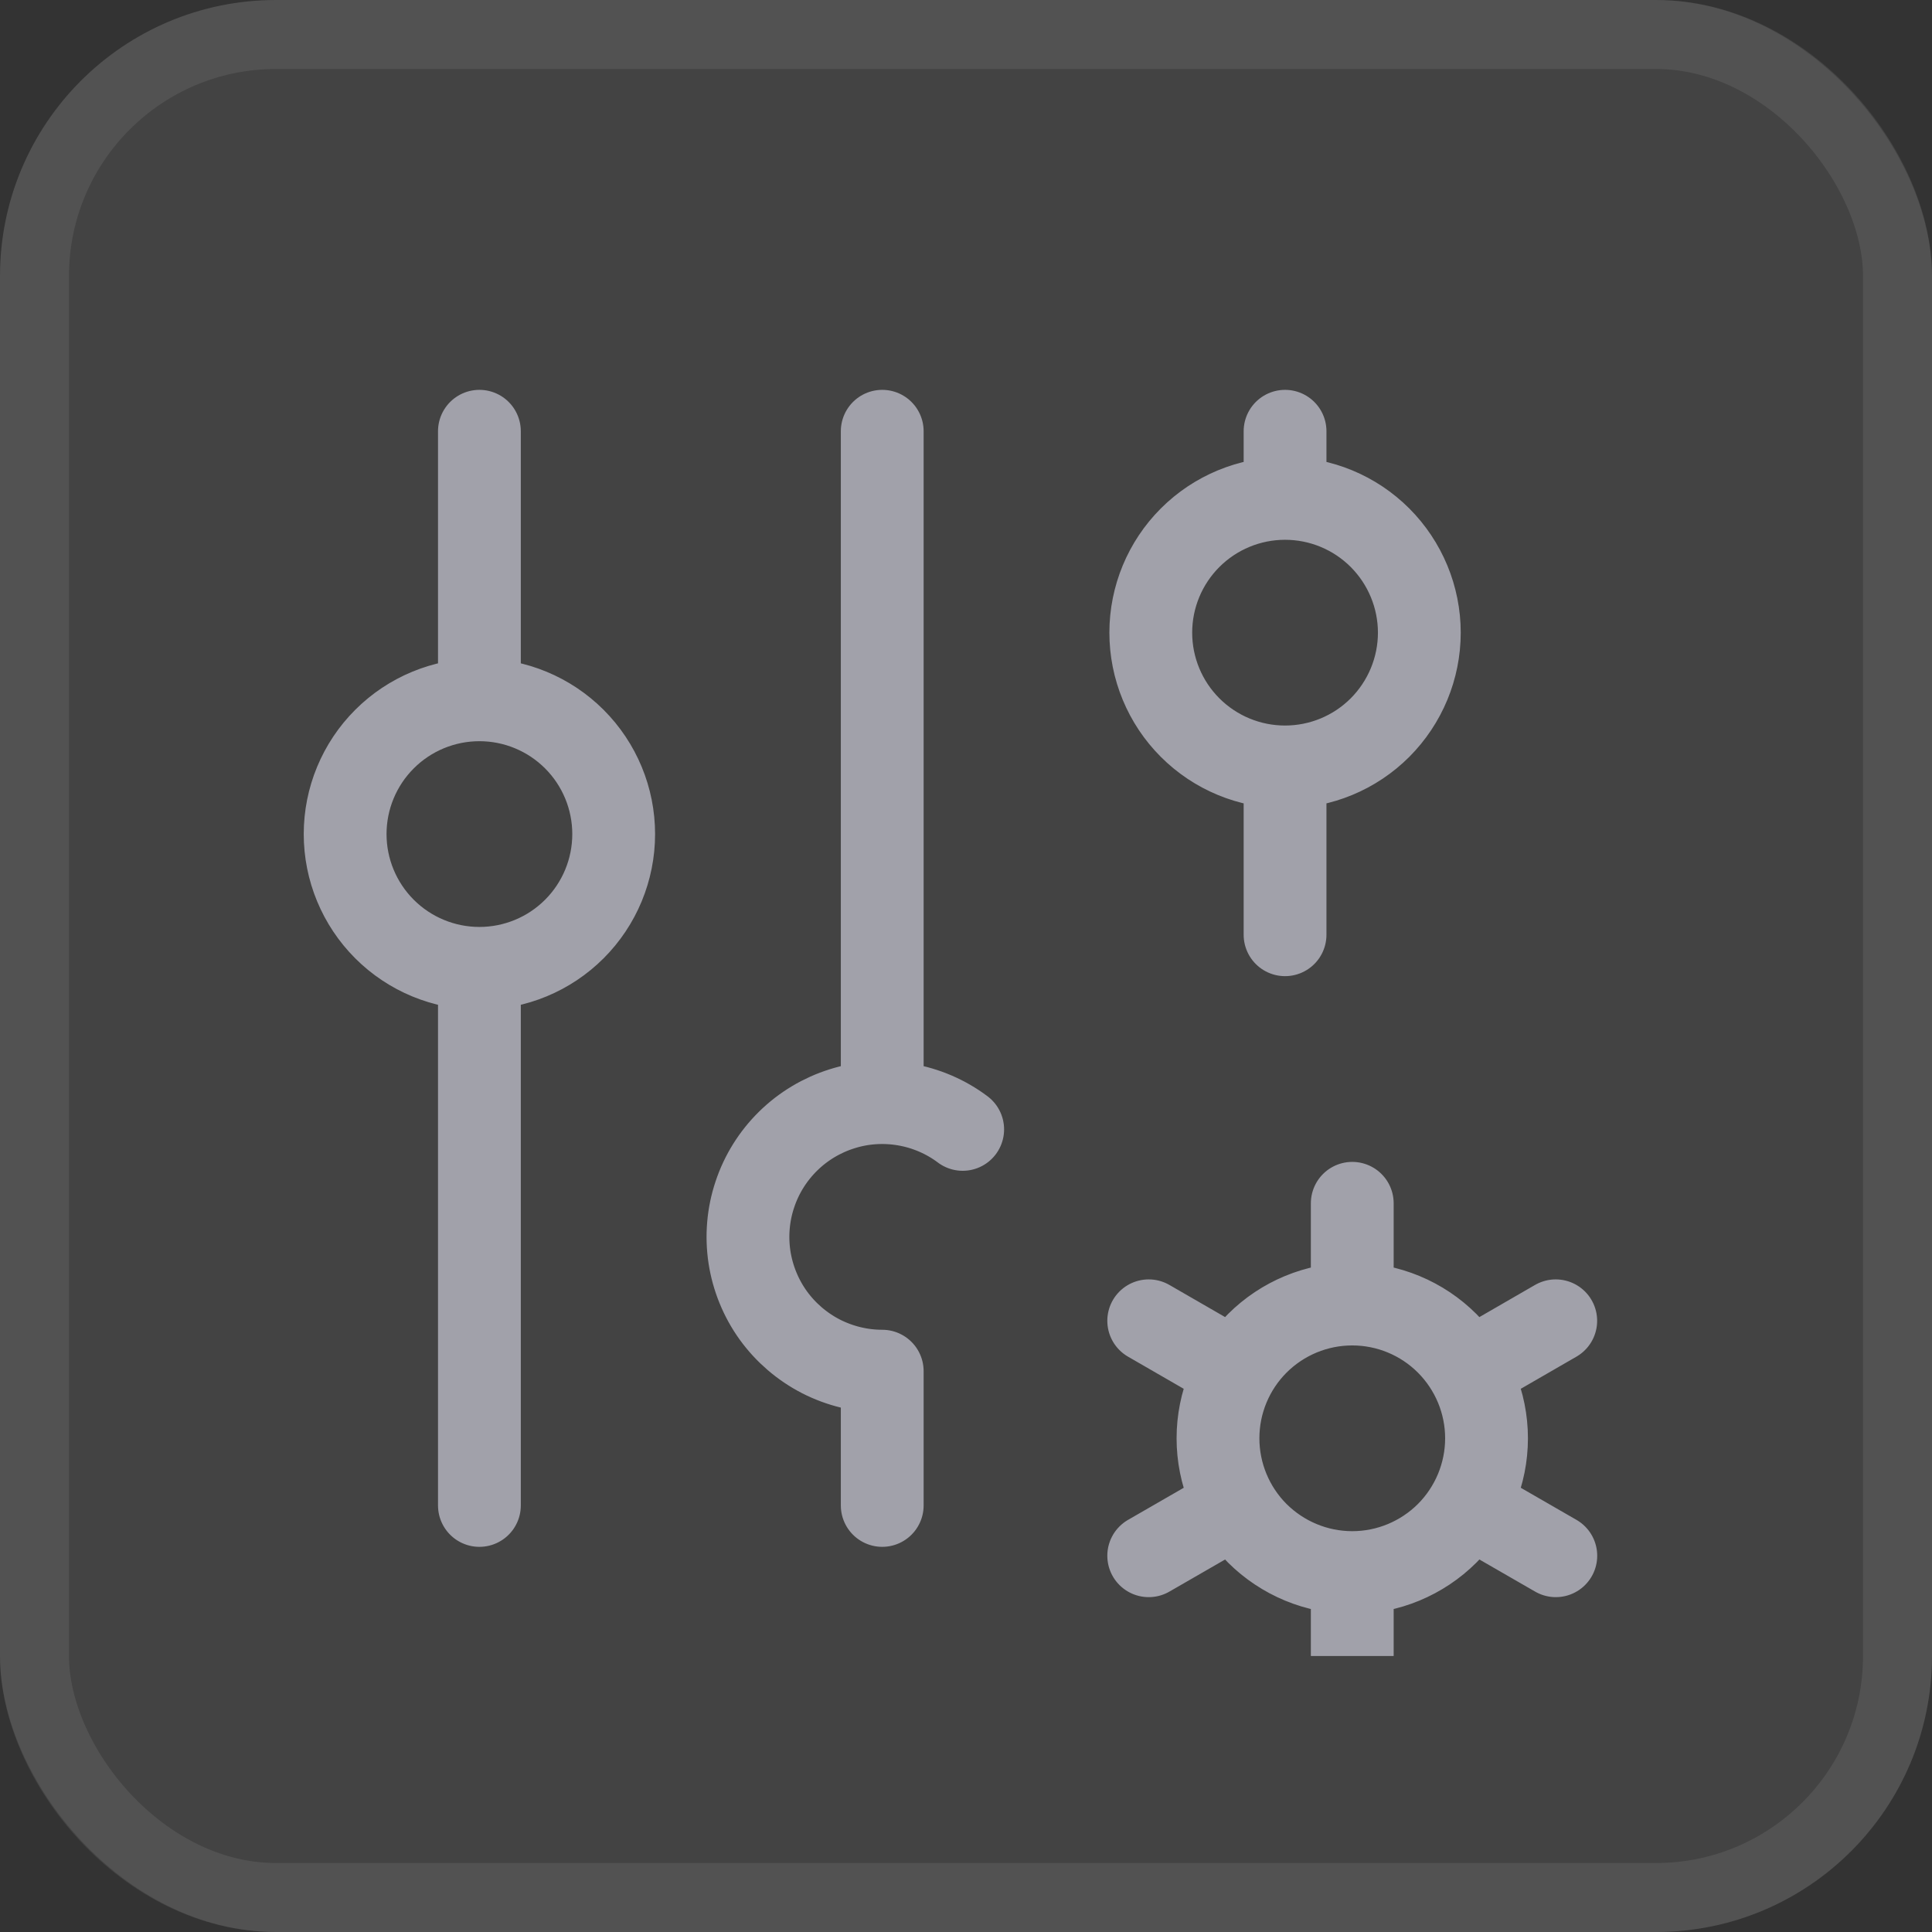 <svg width="28" height="28" viewBox="0 0 28 28" fill="none" xmlns="http://www.w3.org/2000/svg">
<rect x="0" y="0" width="28" height="28" fill="#333333" stroke="none"/>
<rect width="28" height="28" rx="4" fill="white" fill-opacity="0.08"/>
<rect x="0.5" y="0.5" width="27" height="27" rx="3.5" stroke="white" stroke-opacity="0.08"/>
<g clip-path="url(#clip0_3920_27300)">
<path d="M6.948 14.034C6.432 14.034 5.937 13.829 5.572 13.464C5.207 13.099 5.002 12.604 5.002 12.088C5.002 11.572 5.207 11.077 5.572 10.712C5.937 10.347 6.432 10.142 6.948 10.142M6.948 14.034C7.464 14.034 7.959 13.829 8.324 13.464C8.689 13.099 8.894 12.604 8.894 12.088C8.894 11.572 8.689 11.077 8.324 10.712C7.959 10.347 7.464 10.142 6.948 10.142M6.948 14.034V21.818M6.948 10.142V6.25M13.952 16.368C13.706 16.183 13.418 16.06 13.115 16.008C12.811 15.956 12.499 15.976 12.205 16.069C11.911 16.161 11.643 16.321 11.423 16.537C11.203 16.753 11.037 17.018 10.94 17.311C10.842 17.603 10.816 17.915 10.862 18.22C10.909 18.524 11.027 18.814 11.207 19.064C11.388 19.314 11.625 19.517 11.899 19.658C12.174 19.798 12.477 19.872 12.786 19.872V21.818M12.786 6.25V15.98M18.624 11.115C18.108 11.115 17.613 10.91 17.248 10.545C16.883 10.18 16.678 9.685 16.678 9.169C16.678 8.653 16.883 8.158 17.248 7.793C17.613 7.428 18.108 7.223 18.624 7.223M18.624 11.115C19.14 11.115 19.635 10.91 20 10.545C20.364 10.18 20.57 9.685 20.57 9.169C20.57 8.653 20.364 8.158 20 7.793C19.635 7.428 19.14 7.223 18.624 7.223M18.624 11.115V13.547M18.624 7.223V6.25M19.598 22.791C19.081 22.791 18.587 22.585 18.221 22.221C17.857 21.856 17.652 21.361 17.652 20.845C17.652 20.328 17.857 19.834 18.221 19.469C18.587 19.104 19.081 18.899 19.598 18.899M19.598 22.791C20.114 22.791 20.609 22.585 20.974 22.221C21.338 21.856 21.544 21.361 21.544 20.845C21.544 20.328 21.338 19.834 20.974 19.469C20.609 19.104 20.114 18.899 19.598 18.899M19.598 22.791V24.25M19.598 18.899V17.439M22.547 19.142L21.283 19.872M17.913 21.818L16.648 22.547M16.648 19.142L17.913 19.872M21.283 21.818L22.548 22.547" stroke="#A1A1AA" stroke-width="1.2" stroke-linecap="round" stroke-linejoin="round"/>
</g>
<defs>
<clipPath id="clip0_3920_27300">
<rect width="20" height="20" fill="white" transform="translate(4 4)"/>
</clipPath>
</defs>
</svg>
